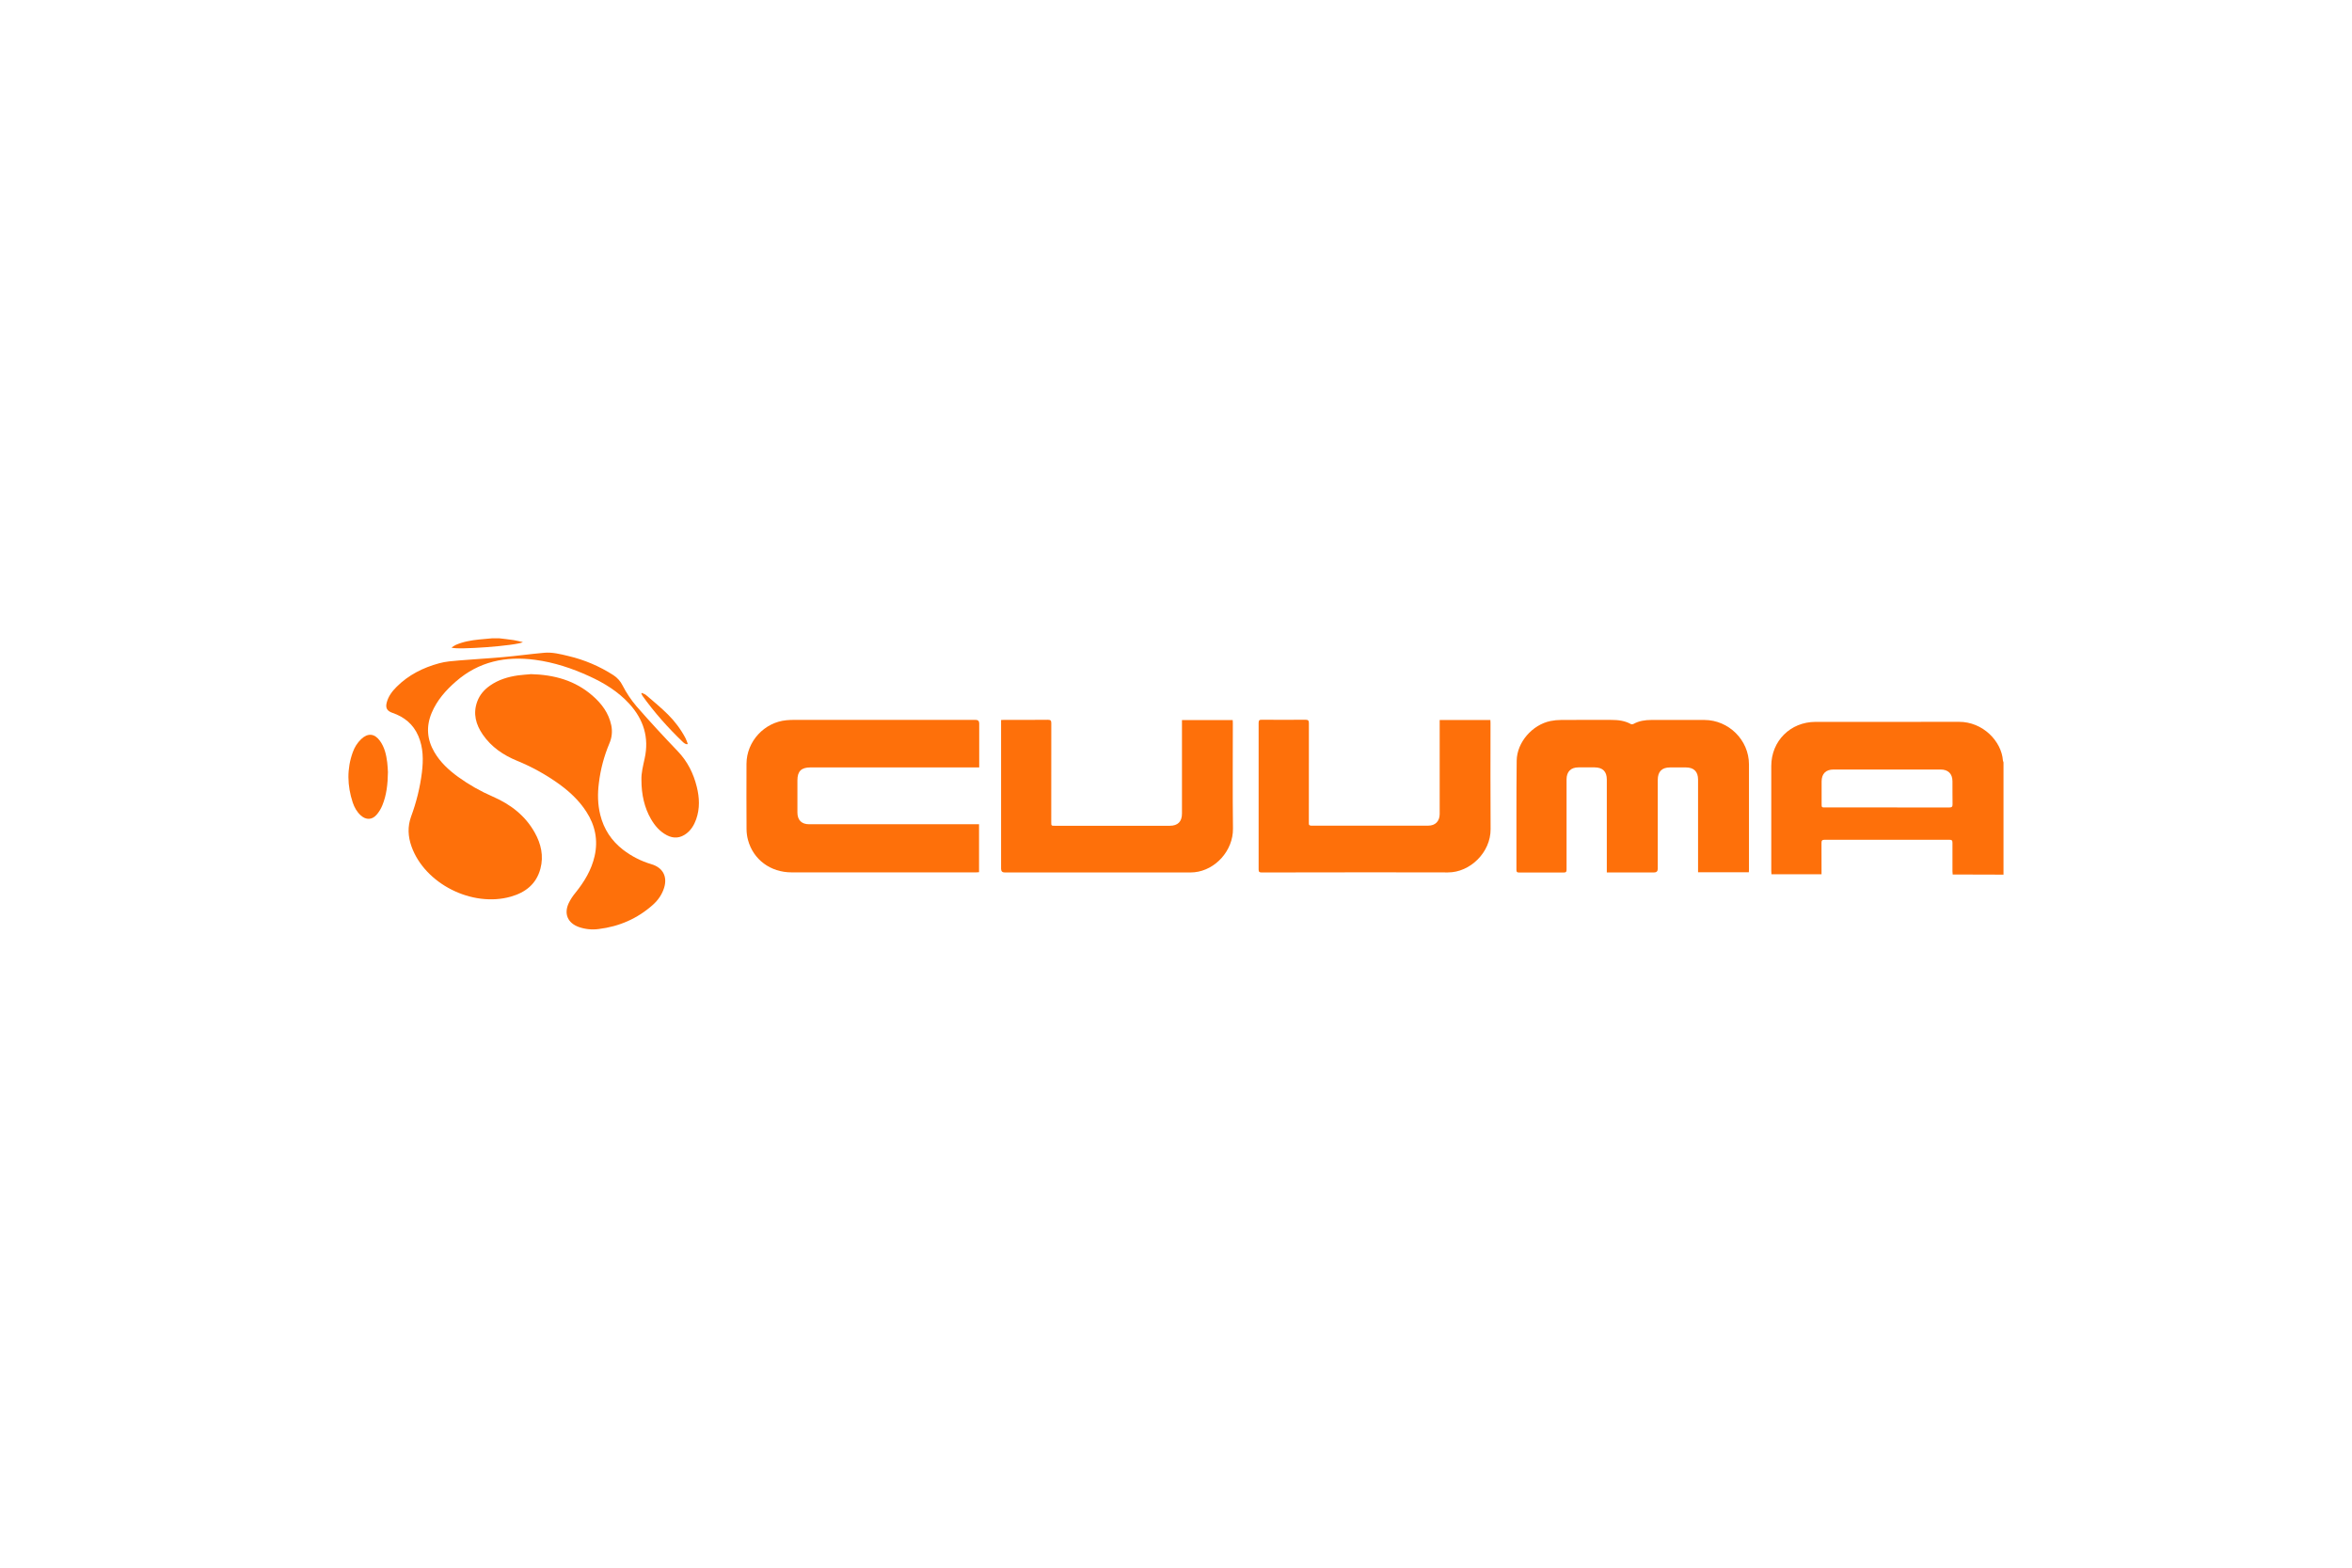 <?xml version="1.0" encoding="UTF-8"?><svg id="a" xmlns="http://www.w3.org/2000/svg" viewBox="0 0 540 360"><defs><style>.o,.p{fill:#fe700a;}.p{fill-rule:evenodd;}</style></defs><g id="b"><g id="c"><g id="d"><path id="e" class="o" d="M460,200.85l-10.72-.03h-.96c-.02-.27-.05-.5-.05-.76,0-2.17-.02-4.33,0-6.5,0-.54-.13-.72-.7-.72-9.55,.02-19.09,.02-28.64,0-.61,0-.73,.21-.73,.76,.02,2.12,.01,4.25,.01,6.37v.79h-11.5c-.02-.25-.04-.5-.04-.75v-24.1c0-5.75,4.39-10.13,10.16-10.14,10.98-.01,21.95,.02,32.93-.01,5.49-.02,9.79,4.47,10.1,8.91,.03,.14,.07,.28,.13,.41v25.76Zm-26.72-15.43c4.75,0,9.5,0,14.25,.01,.56,0,.77-.15,.76-.74-.04-1.77,0-3.53-.02-5.3-.01-1.71-1-2.68-2.72-2.68h-24.59c-1.76,0-2.72,.96-2.73,2.73v5.11c0,.87,0,.87,.86,.87h14.19Z"/><path id="f" class="p" d="M114.57,146.57c1.12,.14,2.25,.25,3.36,.42,.66,.1,1.32,.29,2.13,.47-1.47,.82-15.32,1.85-16.4,1.24,.36-.22,.64-.45,.97-.6,1.71-.75,3.52-1.06,5.37-1.25,1.02-.1,2.04-.19,3.06-.28h1.51Z"/><path id="g" class="p" d="M368.91,200.35v-21.34c0-1.85-.94-2.78-2.8-2.79h-3.72c-1.74,0-2.72,.99-2.72,2.76,0,5.58,0,11.15,0,16.73,0,1.35-.02,2.69,0,4.04,0,.48-.16,.61-.62,.61-3.43-.02-6.86-.02-10.28,0-.4,0-.61-.08-.61-.55,.02-8.37-.04-16.75,.06-25.12,.05-4.24,3.6-8.27,7.77-9.12,.8-.16,1.62-.24,2.44-.24,3.85-.03,7.7-.01,11.55-.01,1.55,0,3.06,.18,4.45,.95,.18,.08,.39,.07,.57-.01,1.29-.72,2.7-.93,4.14-.93,4.06-.02,8.12-.02,12.18,0,5.58,.02,10.22,4.62,10.23,10.19,.02,8.06,0,16.12,0,24.17,0,.19-.02,.38-.03,.61h-11.66v-21.28c0-1.84-.96-2.78-2.8-2.79h-3.6c-1.91,0-2.85,.95-2.85,2.88v20.39q0,.85-.85,.85h-10.84Z"/><path id="h" class="p" d="M224.78,189.27v11.02c-.24,.02-.46,.04-.68,.04h-42.34c-4.88,0-8.82-2.94-10.03-7.45-.21-.79-.32-1.61-.33-2.42-.03-5.03-.03-10.05-.01-15.08,.02-5.12,4.09-9.53,9.19-9.99,.59-.05,1.17-.08,1.77-.08,13.88,0,27.76,0,41.64,0q.83,0,.83,.82v10.1h-38.74c-2.11,0-3,.88-3,2.97v7.38c0,1.74,.96,2.7,2.68,2.7h39.02Z"/><path id="i" class="p" d="M147.27,179.08c-.06-1.52,.37-3.21,.74-4.91,1.06-4.8-.26-8.98-3.54-12.57-2.57-2.81-5.76-4.76-9.18-6.32-3.97-1.82-8.09-3.18-12.43-3.76-6.75-.9-12.92,.38-18.17,4.96-2.34,2.03-4.36,4.32-5.58,7.22-1.3,3.1-1.08,6.11,.61,9,1.36,2.34,3.3,4.13,5.46,5.7,2.49,1.8,5.17,3.32,7.99,4.54,4.06,1.77,7.43,4.35,9.62,8.28,1.44,2.58,2.06,5.34,1.29,8.25-.93,3.52-3.42,5.47-6.8,6.43-8.89,2.53-19.75-2.96-22.8-11.52-.81-2.28-.94-4.55-.09-6.89,1.21-3.27,2.05-6.67,2.48-10.13,.34-2.84,.33-5.67-.83-8.37-1.16-2.7-3.22-4.36-5.93-5.29-1.24-.43-1.66-1.11-1.31-2.41,.38-1.43,1.25-2.57,2.27-3.58,2.73-2.73,6.08-4.4,9.76-5.4,1.48-.41,3.06-.52,4.6-.65,3.35-.29,6.71-.46,10.05-.76,3.16-.28,6.3-.72,9.46-1,1.88-.17,3.72,.3,5.53,.74,3.69,.86,7.2,2.36,10.38,4.41,.89,.58,1.61,1.39,2.08,2.34,.88,1.72,1.96,3.33,3.21,4.8,3.07,3.52,6.24,6.95,9.47,10.32,2.24,2.34,3.6,5.08,4.37,8.17,.62,2.49,.73,4.98-.14,7.45-.46,1.29-1.14,2.44-2.24,3.28-1.41,1.07-2.92,1.21-4.49,.39-1.64-.86-2.79-2.21-3.69-3.79-1.42-2.48-2.16-5.49-2.15-8.94Z"/><path id="j" class="p" d="M229.81,165.34c.3-.01,.53-.03,.76-.03,3.34,0,6.69,.02,10.03-.02,.62,0,.77,.19,.77,.79-.02,7.57-.02,15.15-.01,22.72,0,.82,0,.83,.83,.83h26.38c1.85,0,2.8-.96,2.8-2.8v-21.48h11.65c.01,.25,.03,.47,.03,.69,0,8.08-.07,16.16,.03,24.24,.06,5.03-4.01,9.53-8.83,10.02-.57,.05-1.13,.06-1.7,.05h-41.89q-.81,0-.82-.83v-34.18h-.01Z"/><path id="k" class="p" d="M330.53,165.34h11.65c.01,.25,.03,.47,.03,.69,0,8.12-.04,16.24,.02,24.36,.04,5.38-4.76,9.97-9.79,9.95-11.86-.05-23.73-.01-35.59,0-2.4,0-4.8-.01-7.19,.01-.5,0-.69-.13-.69-.67,.01-11.24,.01-22.47,0-33.71,0-.59,.21-.69,.73-.69,3.34,.02,6.69,.03,10.03,0,.61,0,.78,.18,.78,.78-.02,7.43-.02,14.85-.01,22.28,0,.21,.02,.42,0,.63-.05,.5,.17,.64,.66,.64,8.92-.01,17.84-.02,26.76-.01,1.62,0,2.61-1.02,2.62-2.66v-21.61Z"/><path id="l" class="p" d="M121.74,154.8c5.61,.13,10.32,1.5,14.28,4.94,2.11,1.83,3.73,3.99,4.32,6.79,.3,1.41,.15,2.87-.43,4.19-1.22,2.9-2.04,5.96-2.41,9.09-.32,2.46-.28,4.91,.32,7.32,.81,3.28,2.57,5.95,5.25,8.02,1.94,1.49,4.14,2.61,6.48,3.3,2.61,.77,3.73,2.8,2.93,5.41-.48,1.55-1.38,2.84-2.57,3.91-3.55,3.17-7.72,4.99-12.45,5.57-1.55,.21-3.12,.05-4.59-.47-2.52-.92-3.43-3.01-2.31-5.45,.42-.87,.95-1.68,1.57-2.42,2.03-2.52,3.67-5.23,4.39-8.41,.83-3.65,.13-7.05-1.89-10.18-1.7-2.64-3.97-4.73-6.5-6.53-2.93-2.08-6.09-3.82-9.42-5.18-3.15-1.29-5.9-3.16-7.86-6-1.59-2.31-2.29-4.81-1.29-7.57,.56-1.56,1.6-2.75,2.94-3.69,1.94-1.36,4.14-2.02,6.45-2.35,1.08-.15,2.17-.2,2.81-.26Z"/><path id="m" class="p" d="M89.07,177.22c-.04,2.9-.33,5.38-1.29,7.72-.32,.78-.75,1.5-1.3,2.14-1.06,1.23-2.45,1.26-3.66,.16-.89-.81-1.46-1.84-1.84-2.97-1.26-3.85-1.37-7.7,.02-11.54,.4-1.14,1.05-2.16,1.92-3,1.53-1.45,3.08-1.32,4.32,.41,1.05,1.46,1.44,3.16,1.66,4.9,.11,.85,.13,1.72,.16,2.19Z"/><path id="n" class="p" d="M157.72,170.92c-.14-.03-.27-.07-.4-.13-.19-.1-.36-.23-.51-.37-3.41-3.26-6.54-6.77-9.29-10.61-.11-.17-.2-.35-.28-.54l.11-.15c.33,.16,.72,.26,.99,.5,1.68,1.45,3.42,2.86,4.99,4.43,1.62,1.6,2.99,3.44,4.05,5.45,.22,.41,.35,.87,.52,1.3l-.18,.13Z"/></g></g></g></svg>